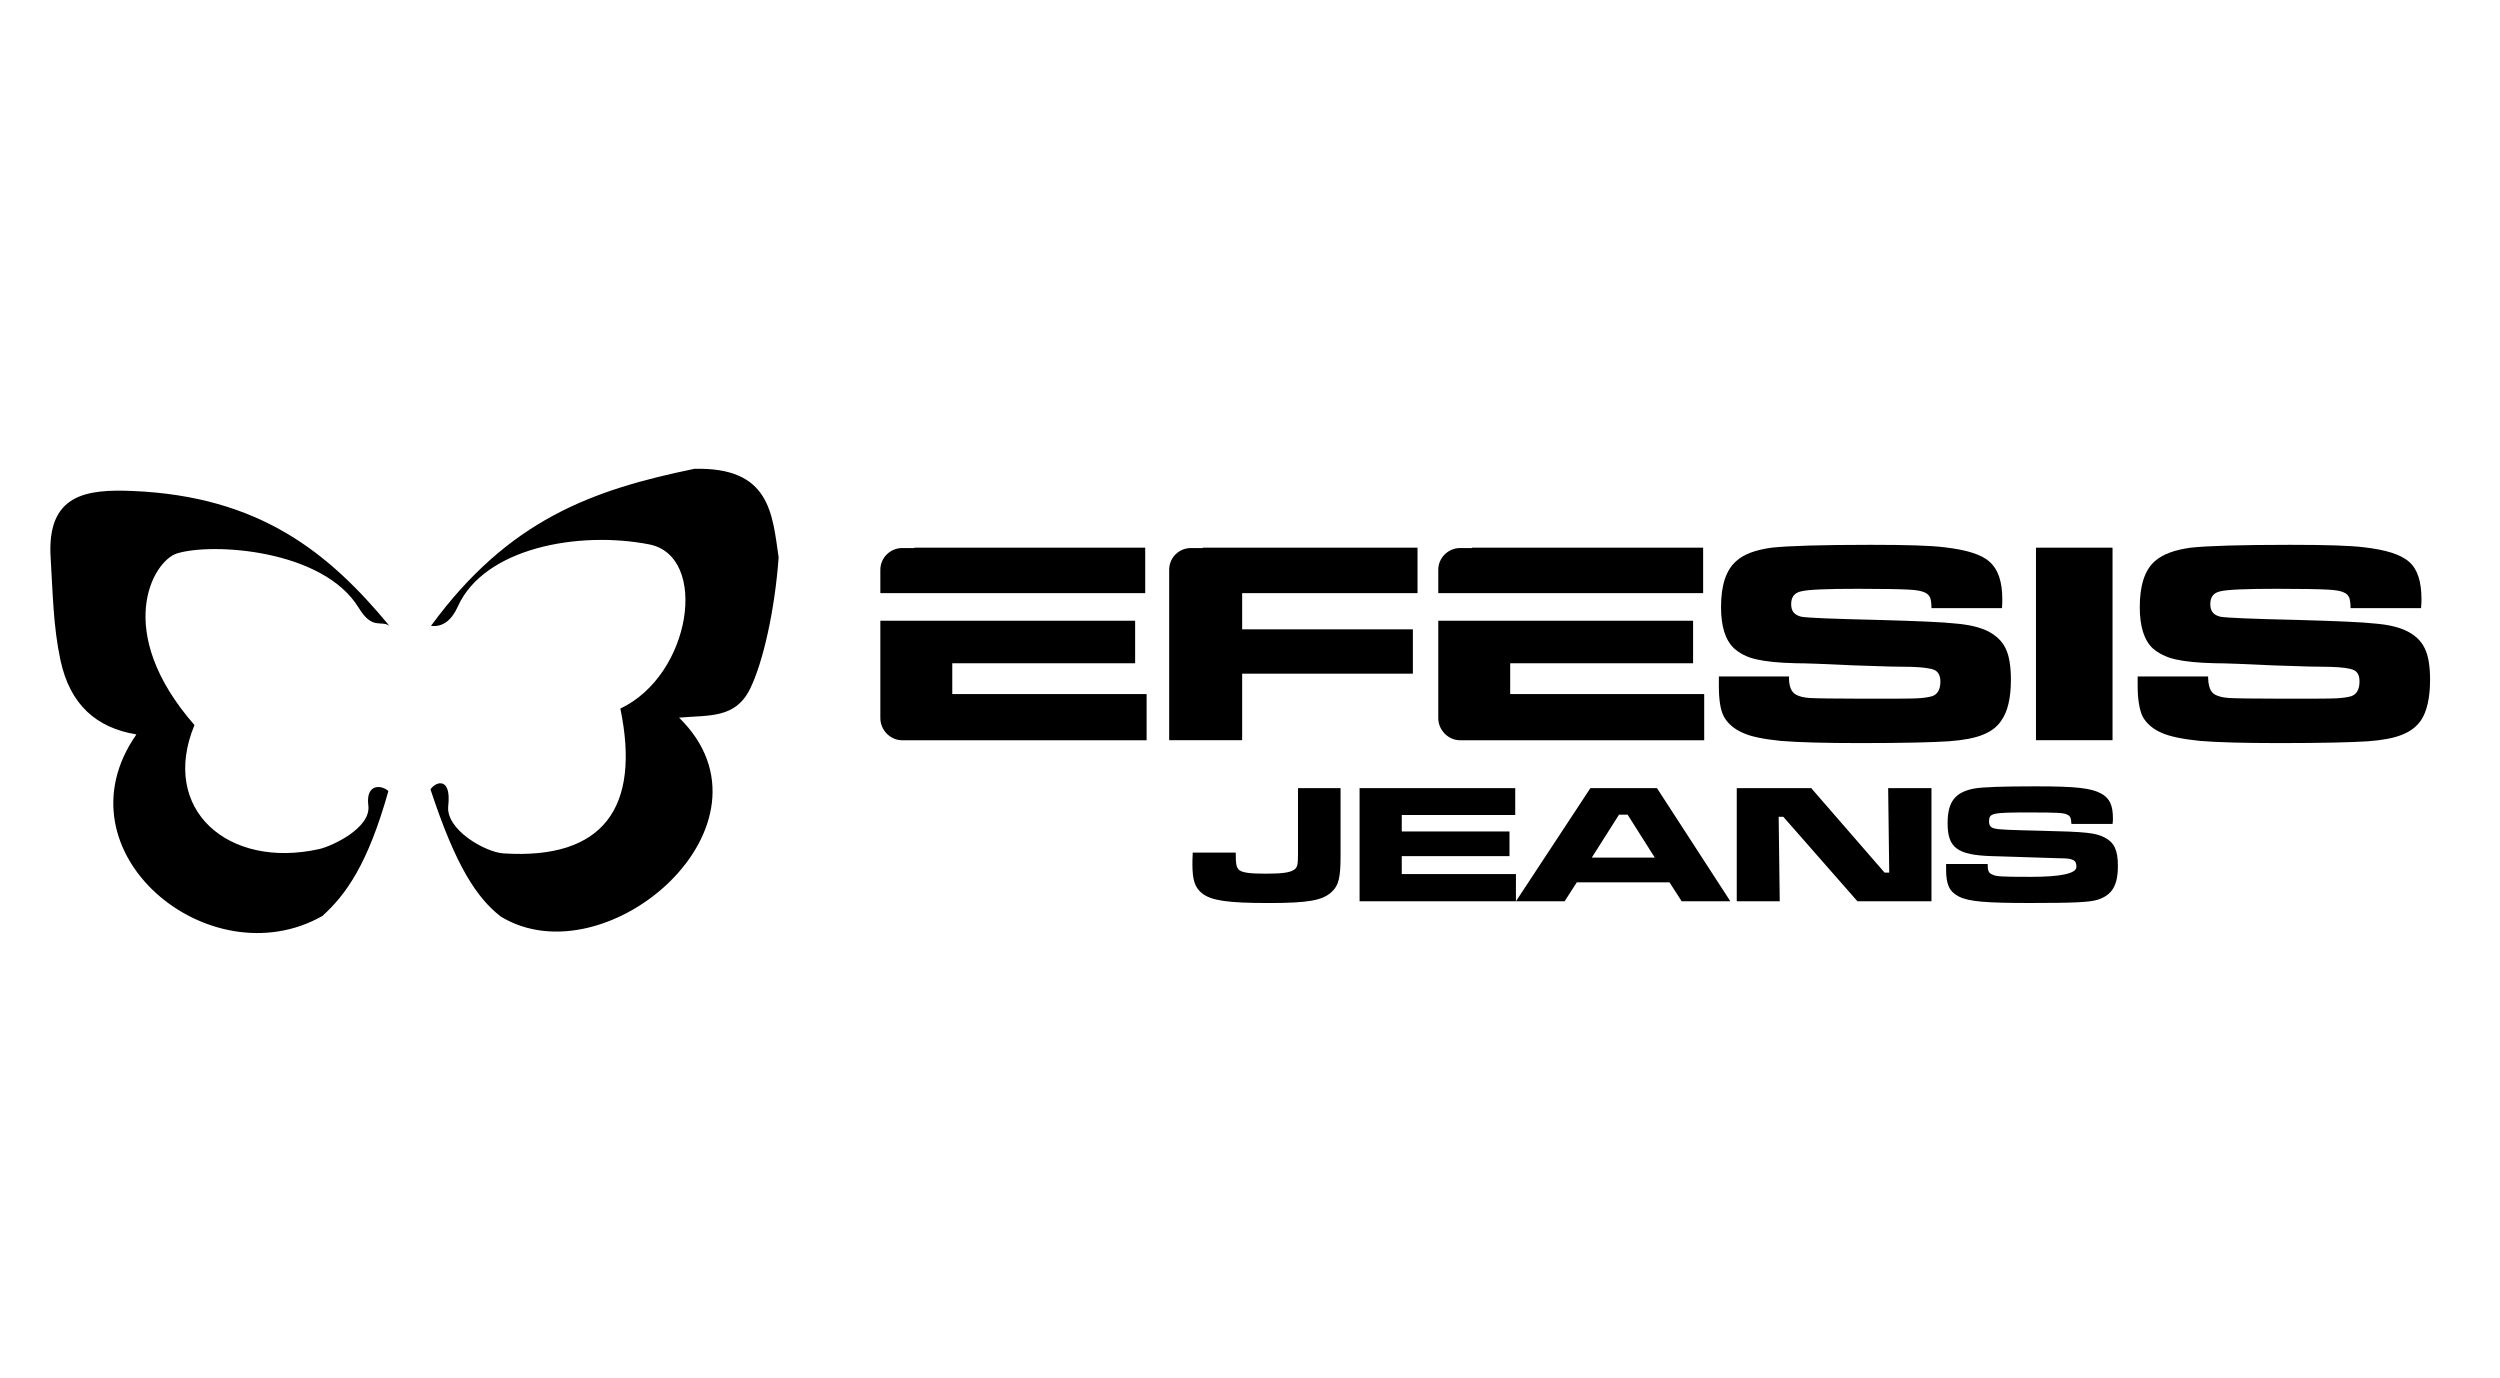 <?xml version="1.0" encoding="UTF-8"?>
<svg xmlns="http://www.w3.org/2000/svg" id="Capa_29" viewBox="0 0 893 492.31">
  <path d="M139.06,223.5c-3.17-2.03-6.02,1.59-10.9-6.34-12.74-20.98-52.49-23.39-64.98-19.46-8.56,2.72-23,27.76,6.28,61.29-12.49,30.23,12.11,51.53,44.5,44.31,4.44-.96,18.63-7.49,17.61-15.54-1.01-7.91,4.69-7.47,7.16-5.19-7.29,25.99-15.08,36.95-23.58,44.62-40.19,22.82-95.84-22.75-66.43-64.84-14.32-2.4-23.7-10.58-27.13-26.56-2.6-12.11-2.72-24.09-3.49-36.38-1.52-22.95,12.74-24.72,29.29-24.03,45.39,1.9,70.11,22.06,91.66,48.11ZM153.77,281.94c2.15-3.04,7.48-4.24,6.34,5.9-.96,8.56,13.25,16.54,19.65,16.99,35.88,2.34,49.12-16.43,41.83-51.73,25.49-12.05,31.63-54.44,10.33-58.64-25.29-4.94-58.88,1.28-68.33,22.07-2.28,5.13-5.52,7.54-9.64,7.03,27.7-37.84,57.43-48.55,94.07-56.09,27.07-.7,27.83,15.96,30.11,31.63-1.4,19.27-5.64,37.58-10.15,46.84-5.26,10.84-14.69,9.44-25.42,10.4,38.8,38.02-25.92,94.06-63.7,71.05-8.56-6.71-16.03-17.87-25.1-45.45" style="fill:#000; stroke-width:0px;"></path>
  <path d="M763.56,241.64h25.18c0,3.34.77,5.63,2.55,6.53,1.28.63,2.81,1.02,4.87,1.15,1.9.12,8.18.25,18.66.25,11,0,17.64,0,19.82-.13,2.17-.12,3.95-.38,5.24-.76,1.9-.65,2.94-2.43,2.94-5.24,0-2.05-.64-3.46-2.05-4.09-1.41-.64-4.08-1.02-8.31-1.15-3.21,0-9.98-.12-20.34-.52-10.6-.51-17.65-.77-20.83-.77-6.13-.12-11-.64-14.31-1.41-3.34-.77-6.01-2.18-7.93-3.83-3.19-2.94-4.72-7.92-4.72-14.82,0-7.8,1.78-13.3,5.49-16.49,2.82-2.43,7.04-3.97,12.78-4.74,5.88-.63,17.65-1.01,35.42-1.01,12.53,0,21.35.25,26.47.89,7.81.9,13.17,2.57,16.11,5.25,2.94,2.56,4.35,7.03,4.35,13.28,0,.64,0,1.67-.15,3.2h-25.18c0-1.92-.25-3.2-.5-3.83-.4-.77-.91-1.41-1.93-1.79-1.01-.52-3.06-.89-5.88-1.01-2.82-.15-8.82-.28-18.02-.28-11,0-17.77.28-20.19.9-2.45.51-3.58,2.05-3.58,4.59s1.14,3.85,3.58,4.48c2.03.39,11.25.78,27.61,1.15,13.79.39,23.01.77,27.61,1.29,4.72.38,8.45,1.27,11.12,2.55,3.19,1.53,5.36,3.57,6.65,6.26,1.29,2.54,1.93,6.38,1.93,11.25,0,6.52-1.16,11.37-3.21,14.46-1.66,2.42-3.95,4.08-6.89,5.23-2.82,1.15-6.9,1.93-12.16,2.31-5.61.37-16.09.64-31.44.64-12.9,0-22.37-.27-28.5-.78-6.01-.63-10.75-1.53-13.82-2.94-3.19-1.4-5.36-3.45-6.65-5.75-1.14-2.42-1.78-6.13-1.78-11.12v-3.21ZM727.25,195.62h27.35v68.79h-27.35v-68.79M613.98,241.64h25.06c-.12,3.34.77,5.63,2.56,6.53,1.15.63,2.8,1.02,4.72,1.15,2.05.12,8.31.25,18.79.25,11,0,17.64,0,19.81-.13,2.17-.12,3.96-.38,5.25-.76,1.92-.65,2.94-2.43,2.94-5.24,0-2.05-.78-3.46-2.05-4.09-1.41-.64-4.21-1.02-8.3-1.15-3.2,0-9.97-.12-20.32-.52-10.62-.51-17.65-.77-20.83-.77-6.27-.12-11-.64-14.32-1.41-3.46-.77-5.88-2.18-7.8-3.83-3.2-2.94-4.74-7.92-4.74-14.82,0-7.8,1.79-13.3,5.5-16.49,2.68-2.43,6.91-3.97,12.65-4.74,5.76-.63,17.63-1.01,35.28-1.01,12.66,0,21.48.25,26.47.89,7.8.9,13.28,2.57,16.1,5.25,2.94,2.56,4.47,7.03,4.47,13.28,0,.64,0,1.67-.12,3.2h-25.18c0-1.92-.26-3.2-.51-3.83-.38-.77-1.02-1.41-1.93-1.79-1.13-.52-3.06-.89-5.88-1.01-2.81-.15-8.81-.28-18.02-.28-11.12,0-17.77.28-20.19.9-2.44.51-3.59,2.05-3.59,4.59s1.15,3.85,3.59,4.48c2.04.39,11.24.78,27.6,1.15,13.8.39,23.01.77,27.6,1.29,4.61.38,8.32,1.27,11.12,2.55,3.08,1.53,5.37,3.57,6.65,6.26,1.29,2.54,1.93,6.38,1.93,11.25,0,6.52-1.16,11.37-3.34,14.46-1.53,2.42-3.84,4.08-6.76,5.23-2.82,1.15-6.91,1.93-12.16,2.31-5.62.37-16.1.64-31.43.64-12.91,0-22.38-.27-28.51-.78-6.14-.63-10.74-1.53-13.68-2.94-3.2-1.4-5.37-3.45-6.65-5.75-1.28-2.42-1.79-6.13-1.79-11.12v-3.21M506.34,195.62v16.24h-62.64v12.93h60.98v15.84h-60.98v23.78h-26.07v-60.86c0-4.35,3.45-7.79,7.8-7.79h4.21v-.14h76.7M344.75,221.72h-30.29v34.76c0,4.35,3.57,7.94,7.81,7.94h87.3v-16.5h-69.42v-11h65.32v-15.2h-60.72M542.13,221.72h-28.38v34.76c0,4.35,3.58,7.94,7.8,7.94h87.19v-16.5h-69.3v-11h65.33v-15.2h-62.64M539.44,211.86h-25.69v-8.31c0-4.35,3.58-7.79,7.8-7.79h4.23v-.14h82.58v16.24h-68.92M340.15,211.86h-25.69v-8.31c0-4.35,3.57-7.79,7.81-7.79h4.34v-.14h82.46v16.24h-68.91" style="fill:#000; stroke-width:0px;"></path>
  <path d="M695.15,308.63v1.92c0,5.5,1.15,7.92,4.6,9.72,3.58,1.78,9.6,2.28,25.2,2.28s21.33-.25,24.27-1.15c5.24-1.66,7.29-5.11,7.29-12.13,0-5.63-1.29-8.3-4.72-10.11-3.21-1.66-6.4-2.05-23.01-2.42-10.62-.26-14.7-.39-16.11-.77-1.54-.26-2.18-1.02-2.18-2.57,0-2.93,1.02-3.19,13.95-3.19,10.85,0,12.65.12,13.94.77,1.14.52,1.38,1.02,1.53,3.32h14.7c.13-.76.13-1.66.13-1.91,0-4.74-1.16-7.29-4.23-8.95-3.58-1.93-8.82-2.56-23.4-2.56-12.01,0-18.9.26-21.84.77-6.91,1.27-9.59,4.74-9.59,12.39,0,8.82,3.45,11.39,15.84,11.77l4.1.12,8.06.26,12.01.38c4.87,0,6.01.64,6.01,3.06q0,3.58-16.36,3.58c-10.72,0-12.4-.12-13.81-.89-1.27-.51-1.53-1.41-1.53-3.7h-14.83ZM620.37,281.52v40.41h15.35l-.38-30.17h1.66l26.47,30.17h26.45v-40.41h-15.47l.38,30.18h-1.65l-26.21-30.18h-26.59M591.09,306.33l-9.71-15.34h-3.06l-9.73,15.34h22.5M600.69,321.93l-4.35-6.77h-33.1l-4.35,6.77h-17.39l26.59-40.41h23.78l26.21,40.41h-17.39M485.64,281.52v40.41h55.85v-9.71h-40.78v-6.4h38.48v-8.82h-38.48v-5.88h40.53v-9.59h-55.61M463.64,281.52v23.92c0,3.56-.26,4.46-1.41,5.23-1.41,1.03-4.35,1.41-10.1,1.41s-8.3-.38-9.46-1.28c-1.01-.9-1.27-1.92-1.27-6.26h-15.35c-.12,2.68-.12,3.07-.12,4.22,0,5.62.9,8.3,3.46,10.35,3.32,2.56,8.94,3.45,23.77,3.45,14.06,0,19.18-.89,22.5-3.95,2.55-2.31,3.19-5.25,3.19-12.91v-24.17h-15.21" style="fill:#000; stroke-width:0px;"></path>
</svg>
